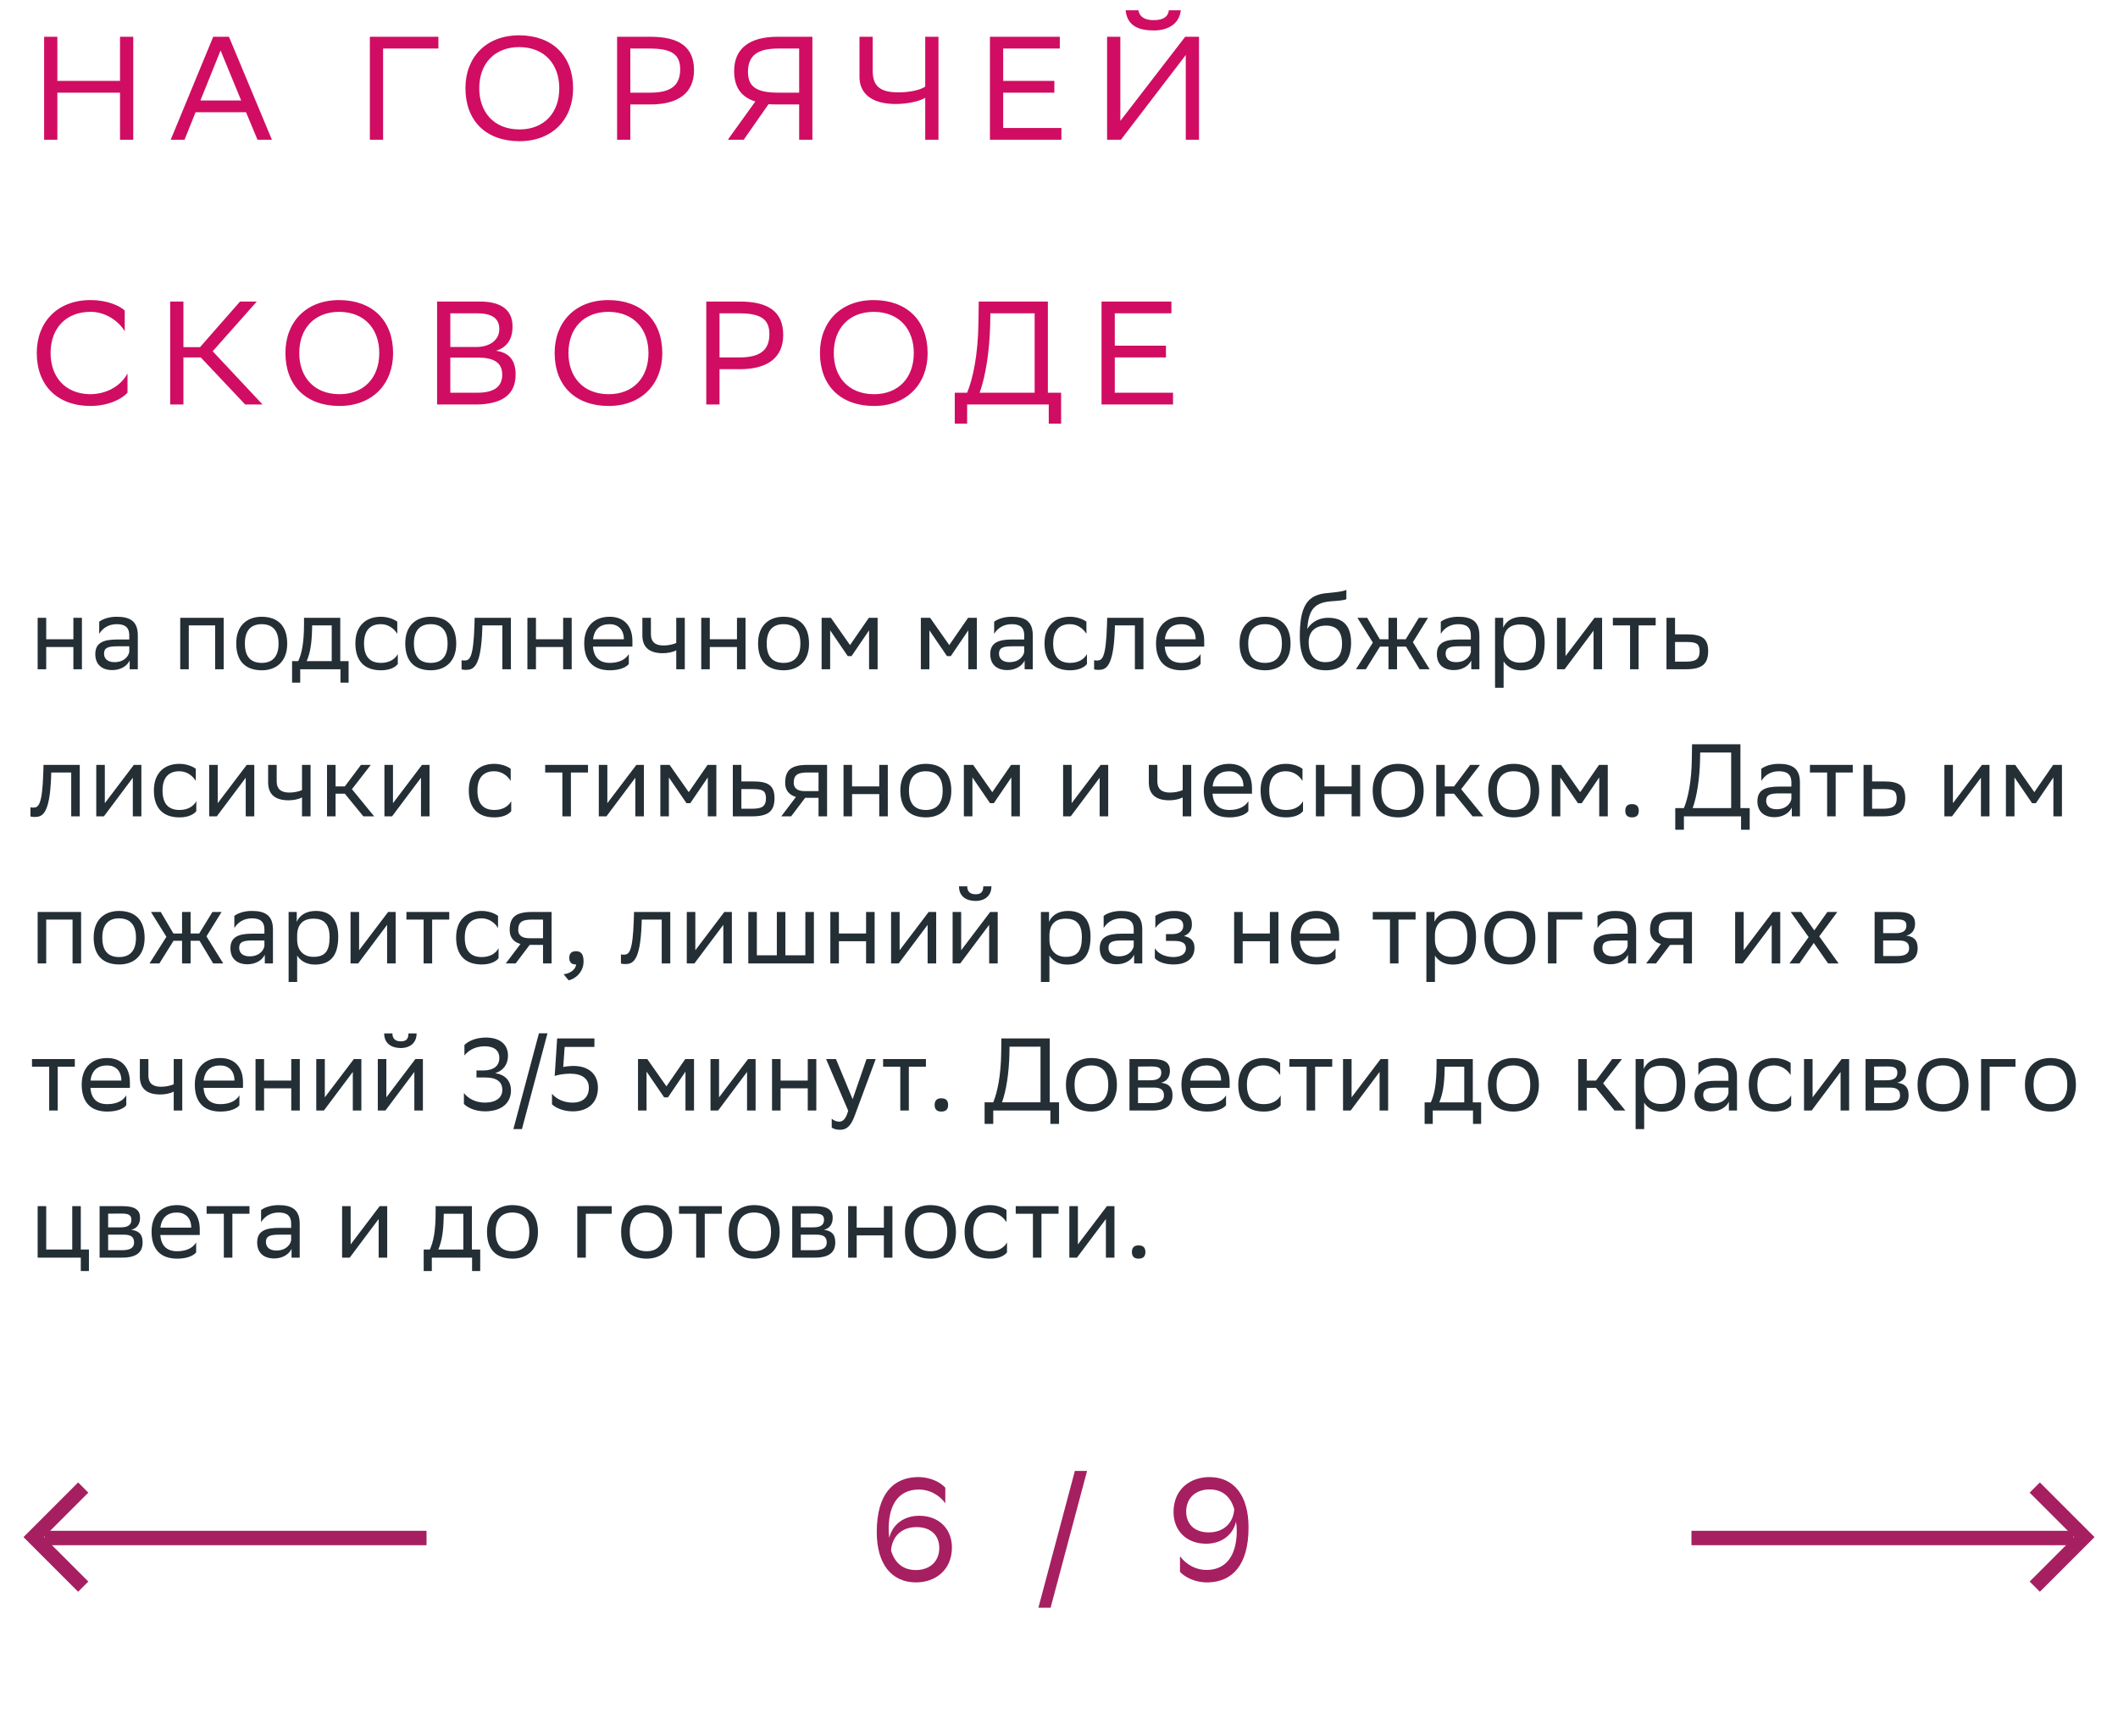 <svg xmlns="http://www.w3.org/2000/svg" width="288" height="236" viewBox="0 0 288 236" fill="none"><path d="M9.978 91V87.976H6.282V91H5.12V84H6.282V86.926H9.978V84H11.14V91H9.978ZM13.49 86.184V84.532C13.952 84.182 14.792 83.86 15.87 83.86C17.662 83.86 18.74 84.462 18.74 86.38V91H17.634V89.81C17.27 90.58 16.374 91.112 15.268 91.112C13.882 91.112 12.958 90.37 12.958 88.942C12.958 87.402 14.05 86.954 15.912 86.954H17.578V86.394C17.578 85.204 16.878 84.868 15.87 84.868C14.778 84.868 13.966 85.4 13.49 86.184ZM15.562 90.034C16.99 90.034 17.508 89.11 17.578 88.634V87.878H15.954C14.694 87.878 14.148 88.074 14.148 88.872C14.148 89.558 14.624 90.034 15.562 90.034ZM29.253 91V85.036H25.669V91H24.507V84H30.415V91H29.253ZM32.123 87.472C32.123 85.05 33.607 83.86 35.581 83.86C37.779 83.874 39.053 85.092 39.053 87.528C39.053 89.95 37.569 91.14 35.595 91.14C33.383 91.126 32.123 89.922 32.123 87.472ZM33.299 87.472V87.514C33.299 89.306 34.111 90.132 35.595 90.132C37.065 90.132 37.877 89.25 37.877 87.528V87.486C37.877 85.708 37.051 84.882 35.581 84.868C34.111 84.868 33.299 85.75 33.299 87.472ZM39.716 89.894H40.556C41.032 88.858 41.34 87.43 41.34 84.798V84H46.268V89.894H47.402V92.82H46.296V91H40.822V92.82H39.716V89.894ZM42.432 85.61C42.39 87.402 42.208 88.704 41.704 89.894H45.106V85.036H42.446L42.432 85.61ZM54.092 90.286C53.77 90.72 53 91.14 51.81 91.14C49.598 91.14 48.324 89.922 48.324 87.472C48.324 85.05 49.808 83.86 51.782 83.86C52.72 83.86 53.56 84.182 54.022 84.532V86.184C53.546 85.4 52.734 84.868 51.782 84.868C50.312 84.868 49.5 85.75 49.5 87.472V87.514C49.5 89.306 50.326 90.132 51.81 90.132C52.972 90.132 53.742 89.6 54.092 88.928V90.286ZM55.106 87.472C55.106 85.05 56.59 83.86 58.564 83.86C60.762 83.874 62.036 85.092 62.036 87.528C62.036 89.95 60.552 91.14 58.578 91.14C56.366 91.126 55.106 89.922 55.106 87.472ZM56.282 87.472V87.514C56.282 89.306 57.094 90.132 58.578 90.132C60.048 90.132 60.86 89.25 60.86 87.528V87.486C60.86 85.708 60.034 84.882 58.564 84.868C57.094 84.868 56.282 85.75 56.282 87.472ZM68.309 91V85.036H65.593L65.579 85.568C65.397 90.79 64.347 91.084 63.325 91.084C63.101 91.084 62.905 91.056 62.765 91.014V89.768C62.891 89.796 63.017 89.81 63.115 89.81C63.829 89.81 64.375 89.614 64.515 84.966L64.543 84H69.471V91H68.309ZM76.574 91V87.976H72.878V91H71.716V84H72.878V86.926H76.574V84H77.736V91H76.574ZM82.9 83.86C84.832 83.86 85.993 85.092 85.993 87.164V87.92H80.632C80.743 89.432 81.555 90.132 82.927 90.132C84.272 90.132 85.126 89.6 85.504 88.928V90.286C85.153 90.72 84.299 91.14 82.927 91.14C80.716 91.14 79.442 89.922 79.442 87.472C79.442 85.05 80.925 83.86 82.9 83.86ZM82.9 84.868C81.584 84.868 80.799 85.568 80.645 86.926H84.832V86.912C84.832 85.568 84.005 84.868 82.9 84.868ZM91.954 91V88.424C91.464 88.69 90.75 88.816 90.134 88.816C88.356 88.816 87.348 88.06 87.348 86.38V84H88.51V86.254C88.51 87.248 89.07 87.766 90.218 87.766C90.834 87.766 91.478 87.64 91.954 87.43V84H93.116V91H91.954ZM100.212 91V87.976H96.516V91H95.354V84H96.516V86.926H100.212V84H101.374V91H100.212ZM103.08 87.472C103.08 85.05 104.564 83.86 106.538 83.86C108.736 83.874 110.01 85.092 110.01 87.528C110.01 89.95 108.526 91.14 106.552 91.14C104.34 91.126 103.08 89.922 103.08 87.472ZM104.256 87.472V87.514C104.256 89.306 105.068 90.132 106.552 90.132C108.022 90.132 108.834 89.25 108.834 87.528V87.486C108.834 85.708 108.008 84.882 106.538 84.868C105.068 84.868 104.256 85.75 104.256 87.472ZM118.174 91V85.708L115.794 89.208H115.276L112.882 85.708V91H111.72V84H112.98L115.584 87.71L118.146 84H119.336V91H118.174ZM131.668 91V85.708L129.288 89.208H128.77L126.376 85.708V91H125.214V84H126.474L129.078 87.71L131.64 84H132.83V91H131.668ZM135.183 86.184V84.532C135.645 84.182 136.485 83.86 137.563 83.86C139.355 83.86 140.433 84.462 140.433 86.38V91H139.327V89.81C138.963 90.58 138.067 91.112 136.961 91.112C135.575 91.112 134.651 90.37 134.651 88.942C134.651 87.402 135.743 86.954 137.605 86.954H139.271V86.394C139.271 85.204 138.571 84.868 137.563 84.868C136.471 84.868 135.659 85.4 135.183 86.184ZM137.255 90.034C138.683 90.034 139.201 89.11 139.271 88.634V87.878H137.647C136.387 87.878 135.841 88.074 135.841 88.872C135.841 89.558 136.317 90.034 137.255 90.034ZM147.799 90.286C147.477 90.72 146.707 91.14 145.517 91.14C143.305 91.14 142.031 89.922 142.031 87.472C142.031 85.05 143.515 83.86 145.489 83.86C146.427 83.86 147.267 84.182 147.729 84.532V86.184C147.253 85.4 146.441 84.868 145.489 84.868C144.019 84.868 143.207 85.75 143.207 87.472V87.514C143.207 89.306 144.033 90.132 145.517 90.132C146.679 90.132 147.449 89.6 147.799 88.928V90.286ZM154.319 91V85.036H151.603L151.589 85.568C151.407 90.79 150.357 91.084 149.335 91.084C149.111 91.084 148.915 91.056 148.775 91.014V89.768C148.901 89.796 149.027 89.81 149.125 89.81C149.839 89.81 150.385 89.614 150.525 84.966L150.553 84H155.481V91H154.319ZM160.651 83.86C162.583 83.86 163.745 85.092 163.745 87.164V87.92H158.383C158.495 89.432 159.307 90.132 160.679 90.132C162.023 90.132 162.877 89.6 163.255 88.928V90.286C162.905 90.72 162.051 91.14 160.679 91.14C158.467 91.14 157.193 89.922 157.193 87.472C157.193 85.05 158.677 83.86 160.651 83.86ZM160.651 84.868C159.335 84.868 158.551 85.568 158.397 86.926H162.583V86.912C162.583 85.568 161.757 84.868 160.651 84.868ZM168.555 87.472C168.555 85.05 170.039 83.86 172.013 83.86C174.211 83.874 175.485 85.092 175.485 87.528C175.485 89.95 174.001 91.14 172.027 91.14C169.815 91.126 168.555 89.922 168.555 87.472ZM169.731 87.472V87.514C169.731 89.306 170.543 90.132 172.027 90.132C173.497 90.132 174.309 89.25 174.309 87.528V87.486C174.309 85.708 173.483 84.882 172.013 84.868C170.543 84.868 169.731 85.75 169.731 87.472ZM183.074 80.206V81.466C182.794 81.62 182.122 81.676 180.974 81.76C178.426 81.956 177.95 83.258 177.754 85.512C178.398 84.518 179.406 84 180.596 84C182.43 84 183.718 84.868 183.718 87.402C183.718 89.88 182.486 91.14 180.274 91.14C177.88 91.14 176.746 89.726 176.746 86.492C176.746 82.628 177.656 81.018 180.092 80.682C180.82 80.584 182.5 80.5 183.074 80.206ZM177.95 87.318C177.95 88.97 178.72 90.034 180.218 90.034C181.52 90.034 182.486 89.348 182.486 87.542C182.486 85.75 181.646 85.064 180.288 85.064C178.86 85.064 177.95 85.876 177.95 87.318ZM188.804 91V87.92H187.642L185.724 91H184.38L186.676 87.374L184.576 84H185.906L187.628 86.926H188.804V84H189.966V86.926H191.142L192.934 84H194.18L192.122 87.318L194.404 91H193.032L191.184 87.92H189.966V91H188.804ZM195.914 86.184V84.532C196.376 84.182 197.216 83.86 198.294 83.86C200.086 83.86 201.164 84.462 201.164 86.38V91H200.058V89.81C199.694 90.58 198.798 91.112 197.692 91.112C196.306 91.112 195.382 90.37 195.382 88.942C195.382 87.402 196.474 86.954 198.336 86.954H200.002V86.394C200.002 85.204 199.302 84.868 198.294 84.868C197.202 84.868 196.39 85.4 195.914 86.184ZM197.986 90.034C199.414 90.034 199.932 89.11 200.002 88.634V87.878H198.378C197.118 87.878 196.572 88.074 196.572 88.872C196.572 89.558 197.048 90.034 197.986 90.034ZM203.294 93.52V84H204.4V85.344C204.75 84.532 205.576 83.86 206.99 83.86C208.852 83.86 210.042 84.896 210.042 87.346C210.042 90.104 208.852 91.154 206.85 91.154C205.674 91.154 204.848 90.58 204.456 89.922V93.52H203.294ZM204.456 87.122V87.794C204.456 89.25 205.352 90.104 206.668 90.104C208.208 90.104 208.866 89.362 208.866 87.416C208.866 85.54 207.998 84.91 206.682 84.91C205.226 84.91 204.484 85.722 204.456 87.122ZM212.752 91H211.716V84H212.878V89.208L216.826 84H217.848V91H216.686V85.75L212.878 90.832L212.752 91ZM221.651 91V85.036H219.313V84H225.137V85.036H222.813V91H221.651ZM232.274 88.536C232.26 90.342 231.392 91 229.194 91H226.604V84H227.766V86.254H229.376C231.28 86.254 232.274 86.702 232.274 88.536ZM231.112 88.522C231.084 87.486 230.65 87.29 229.25 87.29H227.766V89.964H229.18C230.524 89.964 231.112 89.684 231.112 88.522ZM9.684 111V105.036H6.968L6.954 105.568C6.772 110.79 5.722 111.084 4.7 111.084C4.476 111.084 4.28 111.056 4.14 111.014V109.768C4.266 109.796 4.392 109.81 4.49 109.81C5.204 109.81 5.75 109.614 5.89 104.966L5.918 104H10.846V111H9.684ZM14.127 111H13.091V104H14.253V109.208L18.201 104H19.223V111H18.061V105.75L14.253 110.832L14.127 111ZM26.694 110.286C26.372 110.72 25.602 111.14 24.412 111.14C22.2 111.14 20.926 109.922 20.926 107.472C20.926 105.05 22.41 103.86 24.384 103.86C25.322 103.86 26.162 104.182 26.624 104.532V106.184C26.148 105.4 25.336 104.868 24.384 104.868C22.914 104.868 22.102 105.75 22.102 107.472V107.514C22.102 109.306 22.928 110.132 24.412 110.132C25.574 110.132 26.344 109.6 26.694 108.928V110.286ZM29.48 111H28.444V104H29.606V109.208L33.554 104H34.576V111H33.414V105.75L29.606 110.832L29.48 111ZM41.067 111V108.424C40.577 108.69 39.863 108.816 39.247 108.816C37.469 108.816 36.461 108.06 36.461 106.38V104H37.623V106.254C37.623 107.248 38.183 107.766 39.331 107.766C39.947 107.766 40.591 107.64 41.067 107.43V104H42.229V111H41.067ZM44.468 111V104H45.63V106.926H46.89L49.088 104H50.418L47.856 107.304L50.88 111H49.41L46.89 107.92H45.63V111H44.468ZM53.31 111H52.274V104H53.436V109.208L57.384 104H58.406V111H57.244V105.75L53.436 110.832L53.31 111ZM69.514 110.286C69.192 110.72 68.422 111.14 67.232 111.14C65.02 111.14 63.746 109.922 63.746 107.472C63.746 105.05 65.23 103.86 67.204 103.86C68.142 103.86 68.982 104.182 69.444 104.532V106.184C68.968 105.4 68.156 104.868 67.204 104.868C65.734 104.868 64.922 105.75 64.922 107.472V107.514C64.922 109.306 65.748 110.132 67.232 110.132C68.394 110.132 69.164 109.6 69.514 108.928V110.286ZM76.469 111V105.036H74.131V104H79.955V105.036H77.631V111H76.469ZM82.459 111H81.423V104H82.585V109.208L86.533 104H87.555V111H86.393V105.75L82.585 110.832L82.459 111ZM96.244 111V105.708L93.864 109.208H93.346L90.952 105.708V111H89.79V104H91.05L93.654 107.71L96.216 104H97.406V111H96.244ZM105.317 108.536C105.303 110.342 104.435 111 102.237 111H99.647V104H100.809V106.254H102.419C104.323 106.254 105.317 106.702 105.317 108.536ZM104.155 108.522C104.127 107.486 103.693 107.29 102.293 107.29H100.809V109.964H102.223C103.567 109.964 104.155 109.684 104.155 108.522ZM111.301 111V108.48H109.481L107.577 111H106.233L108.235 108.354C107.325 108.102 106.765 107.472 106.765 106.464C106.765 104.658 107.633 104 109.845 104H112.463V111H111.301ZM109.859 105.036C108.515 105.036 107.927 105.316 107.927 106.464C107.941 107.122 108.375 107.57 109.439 107.57H111.301V105.036H109.859ZM119.558 111V107.976H115.862V111H114.7V104H115.862V106.926H119.558V104H120.72V111H119.558ZM122.426 107.472C122.426 105.05 123.91 103.86 125.884 103.86C128.082 103.874 129.356 105.092 129.356 107.528C129.356 109.95 127.872 111.14 125.898 111.14C123.686 111.126 122.426 109.922 122.426 107.472ZM123.602 107.472V107.514C123.602 109.306 124.414 110.132 125.898 110.132C127.368 110.132 128.18 109.25 128.18 107.528V107.486C128.18 105.708 127.354 104.882 125.884 104.868C124.414 104.868 123.602 105.75 123.602 107.472ZM137.519 111V105.708L135.139 109.208H134.621L132.227 105.708V111H131.065V104H132.325L134.929 107.71L137.491 104H138.681V111H137.519ZM145.595 111H144.559V104H145.721V109.208L149.669 104H150.691V111H149.529V105.75L145.721 110.832L145.595 111ZM160.819 111V108.424C160.329 108.69 159.615 108.816 158.999 108.816C157.221 108.816 156.213 108.06 156.213 106.38V104H157.375V106.254C157.375 107.248 157.935 107.766 159.083 107.766C159.699 107.766 160.343 107.64 160.819 107.43V104H161.981V111H160.819ZM167.146 103.86C169.078 103.86 170.24 105.092 170.24 107.164V107.92H164.878C164.99 109.432 165.802 110.132 167.174 110.132C168.518 110.132 169.372 109.6 169.75 108.928V110.286C169.4 110.72 168.546 111.14 167.174 111.14C164.962 111.14 163.688 109.922 163.688 107.472C163.688 105.05 165.172 103.86 167.146 103.86ZM167.146 104.868C165.83 104.868 165.046 105.568 164.892 106.926H169.078V106.912C169.078 105.568 168.252 104.868 167.146 104.868ZM177.18 110.286C176.858 110.72 176.088 111.14 174.898 111.14C172.686 111.14 171.412 109.922 171.412 107.472C171.412 105.05 172.896 103.86 174.87 103.86C175.808 103.86 176.648 104.182 177.11 104.532V106.184C176.634 105.4 175.822 104.868 174.87 104.868C173.4 104.868 172.588 105.75 172.588 107.472V107.514C172.588 109.306 173.414 110.132 174.898 110.132C176.06 110.132 176.83 109.6 177.18 108.928V110.286ZM183.789 111V107.976H180.093V111H178.931V104H180.093V106.926H183.789V104H184.951V111H183.789ZM186.656 107.472C186.656 105.05 188.14 103.86 190.114 103.86C192.312 103.874 193.586 105.092 193.586 107.528C193.586 109.95 192.102 111.14 190.128 111.14C187.916 111.126 186.656 109.922 186.656 107.472ZM187.832 107.472V107.514C187.832 109.306 188.644 110.132 190.128 110.132C191.598 110.132 192.41 109.25 192.41 107.528V107.486C192.41 105.708 191.584 104.882 190.114 104.868C188.644 104.868 187.832 105.75 187.832 107.472ZM195.296 111V104H196.458V106.926H197.718L199.916 104H201.246L198.684 107.304L201.708 111H200.238L197.718 107.92H196.458V111H195.296ZM202.365 107.472C202.365 105.05 203.849 103.86 205.823 103.86C208.021 103.874 209.295 105.092 209.295 107.528C209.295 109.95 207.811 111.14 205.837 111.14C203.625 111.126 202.365 109.922 202.365 107.472ZM203.541 107.472V107.514C203.541 109.306 204.353 110.132 205.837 110.132C207.307 110.132 208.119 109.25 208.119 107.528V107.486C208.119 105.708 207.293 104.882 205.823 104.868C204.353 104.868 203.541 105.75 203.541 107.472ZM217.459 111V105.708L215.079 109.208H214.561L212.167 105.708V111H211.005V104H212.265L214.869 107.71L217.431 104H218.621V111H217.459ZM221.002 110.244C221.002 109.74 221.212 109.334 221.912 109.334C222.626 109.334 222.836 109.74 222.836 110.244C222.836 110.734 222.626 111.14 221.912 111.14C221.212 111.14 221.002 110.734 221.002 110.244ZM227.797 109.88H228.973C229.533 108.522 230.009 106.254 230.051 103.23L230.079 101.2H236.659V109.88H237.919V112.82H236.743V111H228.973V112.82H227.797V109.88ZM231.171 103.272C231.115 105.876 230.737 108.312 230.163 109.88H235.399V102.32H231.185L231.171 103.272ZM239.5 106.184V104.532C239.962 104.182 240.802 103.86 241.88 103.86C243.672 103.86 244.75 104.462 244.75 106.38V111H243.644V109.81C243.28 110.58 242.384 111.112 241.278 111.112C239.892 111.112 238.968 110.37 238.968 108.942C238.968 107.402 240.06 106.954 241.922 106.954H243.588V106.394C243.588 105.204 242.888 104.868 241.88 104.868C240.788 104.868 239.976 105.4 239.5 106.184ZM241.572 110.034C243 110.034 243.518 109.11 243.588 108.634V107.878H241.964C240.704 107.878 240.158 108.074 240.158 108.872C240.158 109.558 240.634 110.034 241.572 110.034ZM248.448 111V105.036H246.11V104H251.934V105.036H249.61V111H248.448ZM259.071 108.536C259.057 110.342 258.189 111 255.991 111H253.401V104H254.563V106.254H256.173C258.077 106.254 259.071 106.702 259.071 108.536ZM257.909 108.522C257.881 107.486 257.447 107.29 256.047 107.29H254.563V109.964H255.977C257.321 109.964 257.909 109.684 257.909 108.522ZM265.429 111H264.393V104H265.555V109.208L269.503 104H270.525V111H269.363V105.75L265.555 110.832L265.429 111ZM279.215 111V105.708L276.835 109.208H276.317L273.923 105.708V111H272.761V104H274.021L276.625 107.71L279.187 104H280.377V111H279.215ZM9.866 131V125.036H6.282V131H5.12V124H11.028V131H9.866ZM12.736 127.472C12.736 125.05 14.22 123.86 16.194 123.86C18.392 123.874 19.666 125.092 19.666 127.528C19.666 129.95 18.182 131.14 16.208 131.14C13.996 131.126 12.736 129.922 12.736 127.472ZM13.912 127.472V127.514C13.912 129.306 14.724 130.132 16.208 130.132C17.678 130.132 18.49 129.25 18.49 127.528V127.486C18.49 125.708 17.664 124.882 16.194 124.868C14.724 124.868 13.912 125.75 13.912 127.472ZM24.755 131V127.92H23.593L21.675 131H20.331L22.627 127.374L20.527 124H21.857L23.579 126.926H24.755V124H25.917V126.926H27.093L28.885 124H30.131L28.073 127.318L30.355 131H28.983L27.135 127.92H25.917V131H24.755ZM31.865 126.184V124.532C32.327 124.182 33.167 123.86 34.245 123.86C36.037 123.86 37.115 124.462 37.115 126.38V131H36.009V129.81C35.645 130.58 34.749 131.112 33.643 131.112C32.257 131.112 31.333 130.37 31.333 128.942C31.333 127.402 32.425 126.954 34.287 126.954H35.953V126.394C35.953 125.204 35.253 124.868 34.245 124.868C33.153 124.868 32.341 125.4 31.865 126.184ZM33.937 130.034C35.365 130.034 35.883 129.11 35.953 128.634V127.878H34.329C33.069 127.878 32.523 128.074 32.523 128.872C32.523 129.558 32.999 130.034 33.937 130.034ZM39.245 133.52V124H40.351V125.344C40.701 124.532 41.527 123.86 42.941 123.86C44.803 123.86 45.993 124.896 45.993 127.346C45.993 130.104 44.803 131.154 42.801 131.154C41.625 131.154 40.799 130.58 40.407 129.922V133.52H39.245ZM40.407 127.122V127.794C40.407 129.25 41.303 130.104 42.619 130.104C44.159 130.104 44.817 129.362 44.817 127.416C44.817 125.54 43.949 124.91 42.633 124.91C41.177 124.91 40.435 125.722 40.407 127.122ZM48.703 131H47.667V124H48.829V129.208L52.777 124H53.799V131H52.637V125.75L48.829 130.832L48.703 131ZM57.602 131V125.036H55.264V124H61.088V125.036H58.764V131H57.602ZM67.791 130.286C67.469 130.72 66.7 131.14 65.51 131.14C63.297 131.14 62.023 129.922 62.023 127.472C62.023 125.05 63.508 123.86 65.481 123.86C66.419 123.86 67.26 124.182 67.722 124.532V126.184C67.246 125.4 66.433 124.868 65.481 124.868C64.011 124.868 63.2 125.75 63.2 127.472V127.514C63.2 129.306 64.025 130.132 65.51 130.132C66.671 130.132 67.442 129.6 67.791 128.928V130.286ZM73.84 131V128.48H72.02L70.116 131H68.772L70.774 128.354C69.864 128.102 69.304 127.472 69.304 126.464C69.304 124.658 70.172 124 72.384 124H75.002V131H73.84ZM72.398 125.036C71.054 125.036 70.466 125.316 70.466 126.464C70.48 127.122 70.914 127.57 71.978 127.57H73.84V125.036H72.398ZM76.637 132.47C77.659 132.358 78.275 131.742 78.345 131.14H78.317C77.617 131.14 77.407 130.734 77.407 130.244C77.407 129.74 77.617 129.334 78.317 129.334C78.597 129.334 78.807 129.404 78.947 129.516C79.241 129.74 79.353 130.174 79.353 130.72C79.353 132.218 78.177 133.128 77.323 133.296L76.637 132.47ZM89.979 131V125.036H87.263L87.249 125.568C87.067 130.79 86.017 131.084 84.995 131.084C84.771 131.084 84.575 131.056 84.435 131.014V129.768C84.561 129.796 84.687 129.81 84.785 129.81C85.499 129.81 86.045 129.614 86.185 124.966L86.213 124H91.141V131H89.979ZM94.422 131H93.386V124H94.548V129.208L98.496 124H99.518V131H98.356V125.75L94.548 130.832L94.422 131ZM101.753 131V124H102.915V129.894H105.631V124H106.793V129.894H109.509V124H110.671V131H101.753ZM117.767 131V127.976H114.071V131H112.909V124H114.071V126.926H117.767V124H118.929V131H117.767ZM122.203 131H121.167V124H122.329V129.208L126.277 124H127.299V131H126.137V125.75L122.329 130.832L122.203 131ZM130.57 131H129.534V124H130.696V129.208L134.644 124H135.666V131H134.504V125.75L130.696 130.832L130.57 131ZM133.706 120.514H134.812C134.812 121.914 133.762 122.502 132.684 122.502C131.424 122.502 130.402 121.914 130.402 120.514H131.522C131.522 121.2 131.886 121.592 132.656 121.592C133.272 121.592 133.706 121.382 133.706 120.514ZM141.538 133.52V124H142.644V125.344C142.994 124.532 143.82 123.86 145.234 123.86C147.096 123.86 148.286 124.896 148.286 127.346C148.286 130.104 147.096 131.154 145.094 131.154C143.918 131.154 143.092 130.58 142.7 129.922V133.52H141.538ZM142.7 127.122V127.794C142.7 129.25 143.596 130.104 144.912 130.104C146.452 130.104 147.11 129.362 147.11 127.416C147.11 125.54 146.242 124.91 144.926 124.91C143.47 124.91 142.728 125.722 142.7 127.122ZM150.072 126.184V124.532C150.534 124.182 151.374 123.86 152.452 123.86C154.244 123.86 155.322 124.462 155.322 126.38V131H154.216V129.81C153.852 130.58 152.956 131.112 151.85 131.112C150.464 131.112 149.54 130.37 149.54 128.942C149.54 127.402 150.632 126.954 152.494 126.954H154.16V126.394C154.16 125.204 153.46 124.868 152.452 124.868C151.36 124.868 150.548 125.4 150.072 126.184ZM152.144 130.034C153.572 130.034 154.09 129.11 154.16 128.634V127.878H152.536C151.276 127.878 150.73 128.074 150.73 128.872C150.73 129.558 151.206 130.034 152.144 130.034ZM157.032 130.286V128.928C157.424 129.6 158.32 130.132 159.594 130.132C160.56 130.118 161.26 129.726 161.26 128.942C161.26 128.2 160.686 127.934 159.594 127.934H158.544V127.01H159.384C160.266 127.01 160.896 126.674 160.896 125.89C160.896 125.232 160.56 124.896 159.664 124.868C158.572 124.868 157.648 125.4 157.102 126.184V124.532C157.634 124.182 158.586 123.86 159.664 123.86H159.692C161.47 123.86 162.072 124.574 162.072 125.68C162.072 126.562 161.68 126.954 160.994 127.276C161.918 127.458 162.422 127.948 162.422 128.872C162.422 130.454 161.148 131.14 159.594 131.14C158.292 131.14 157.396 130.72 157.032 130.286ZM172.673 131V127.976H168.977V131H167.815V124H168.977V126.926H172.673V124H173.835V131H172.673ZM178.999 123.86C180.931 123.86 182.093 125.092 182.093 127.164V127.92H176.731C176.843 129.432 177.655 130.132 179.027 130.132C180.371 130.132 181.225 129.6 181.603 128.928V130.286C181.253 130.72 180.399 131.14 179.027 131.14C176.815 131.14 175.541 129.922 175.541 127.472C175.541 125.05 177.025 123.86 178.999 123.86ZM178.999 124.868C177.683 124.868 176.899 125.568 176.745 126.926H180.931V126.912C180.931 125.568 180.105 124.868 178.999 124.868ZM189.002 131V125.036H186.664V124H192.488V125.036H190.164V131H189.002ZM193.956 133.52V124H195.062V125.344C195.412 124.532 196.238 123.86 197.652 123.86C199.514 123.86 200.704 124.896 200.704 127.346C200.704 130.104 199.514 131.154 197.512 131.154C196.336 131.154 195.51 130.58 195.118 129.922V133.52H193.956ZM195.118 127.122V127.794C195.118 129.25 196.014 130.104 197.33 130.104C198.87 130.104 199.528 129.362 199.528 127.416C199.528 125.54 198.66 124.91 197.344 124.91C195.888 124.91 195.146 125.722 195.118 127.122ZM201.846 127.472C201.846 125.05 203.33 123.86 205.304 123.86C207.502 123.874 208.776 125.092 208.776 127.528C208.776 129.95 207.292 131.14 205.318 131.14C203.106 131.126 201.846 129.922 201.846 127.472ZM203.022 127.472V127.514C203.022 129.306 203.834 130.132 205.318 130.132C206.788 130.132 207.6 129.25 207.6 127.528V127.486C207.6 125.708 206.774 124.882 205.304 124.868C203.834 124.868 203.022 125.75 203.022 127.472ZM210.485 131V124H215.161V125.036H211.647V131H210.485ZM217.228 126.184V124.532C217.69 124.182 218.53 123.86 219.608 123.86C221.4 123.86 222.478 124.462 222.478 126.38V131H221.372V129.81C221.008 130.58 220.112 131.112 219.006 131.112C217.62 131.112 216.696 130.37 216.696 128.942C216.696 127.402 217.788 126.954 219.65 126.954H221.316V126.394C221.316 125.204 220.616 124.868 219.608 124.868C218.516 124.868 217.704 125.4 217.228 126.184ZM219.3 130.034C220.728 130.034 221.246 129.11 221.316 128.634V127.878H219.692C218.432 127.878 217.886 128.074 217.886 128.872C217.886 129.558 218.362 130.034 219.3 130.034ZM228.906 131V128.48H227.086L225.182 131H223.838L225.84 128.354C224.93 128.102 224.37 127.472 224.37 126.464C224.37 124.658 225.238 124 227.45 124H230.068V131H228.906ZM227.464 125.036C226.12 125.036 225.532 125.316 225.532 126.464C225.546 127.122 225.98 127.57 227.044 127.57H228.906V125.036H227.464ZM236.978 131H235.942V124H237.104V129.208L241.052 124H242.074V131H240.912V125.75L237.104 130.832L236.978 131ZM243.329 131L245.933 127.416L243.497 124H244.925L246.703 126.506L248.481 124H249.839L247.375 127.318L250.007 131H248.579L246.633 128.214L244.687 131H243.329ZM254.905 131V124H258.027C259.805 124 260.407 124.574 260.407 125.582C260.407 126.464 259.959 127.038 259.203 127.22C260.099 127.332 260.757 127.696 260.757 128.928C260.757 130.314 259.875 131 257.971 131H254.905ZM256.067 129.992H257.957C259.105 129.992 259.595 129.642 259.595 128.942C259.595 128.102 259.049 127.878 258.167 127.878H256.067V129.992ZM256.067 126.884H257.789C258.657 126.884 259.231 126.618 259.231 125.848C259.231 125.162 258.769 125.008 257.887 125.008L256.067 125.022V126.884ZM6.688 151V145.036H4.35V144H10.174V145.036H7.85V151H6.688ZM14.568 143.86C16.5 143.86 17.662 145.092 17.662 147.164V147.92H12.3C12.412 149.432 13.223 150.132 14.595 150.132C15.94 150.132 16.794 149.6 17.172 148.928V150.286C16.822 150.72 15.967 151.14 14.595 151.14C12.383 151.14 11.11 149.922 11.11 147.472C11.11 145.05 12.594 143.86 14.568 143.86ZM14.568 144.868C13.252 144.868 12.467 145.568 12.313 146.926H16.5V146.912C16.5 145.568 15.674 144.868 14.568 144.868ZM23.622 151V148.424C23.132 148.69 22.418 148.816 21.802 148.816C20.024 148.816 19.016 148.06 19.016 146.38V144H20.178V146.254C20.178 147.248 20.738 147.766 21.886 147.766C22.502 147.766 23.146 147.64 23.622 147.43V144H24.784V151H23.622ZM29.948 143.86C31.88 143.86 33.042 145.092 33.042 147.164V147.92H27.68C27.792 149.432 28.604 150.132 29.976 150.132C31.32 150.132 32.174 149.6 32.552 148.928V150.286C32.202 150.72 31.348 151.14 29.976 151.14C27.764 151.14 26.49 149.922 26.49 147.472C26.49 145.05 27.974 143.86 29.948 143.86ZM29.948 144.868C28.632 144.868 27.848 145.568 27.694 146.926H31.88V146.912C31.88 145.568 31.054 144.868 29.948 144.868ZM39.605 151V147.976H35.909V151H34.747V144H35.909V146.926H39.605V144H40.767V151H39.605ZM44.041 151H43.005V144H44.167V149.208L48.115 144H49.137V151H47.975V145.75L44.167 150.832L44.041 151ZM52.408 151H51.372V144H52.534V149.208L56.482 144H57.504V151H56.342V145.75L52.534 150.832L52.408 151ZM55.544 140.514H56.65C56.65 141.914 55.6 142.502 54.522 142.502C53.262 142.502 52.24 141.914 52.24 140.514H53.36C53.36 141.2 53.724 141.592 54.494 141.592C55.11 141.592 55.544 141.382 55.544 140.514ZM63.152 142.096C63.628 141.592 64.65 141.074 66.12 141.074C68.038 141.102 69.074 142.054 69.074 143.524C69.074 144.728 68.444 145.568 67.338 145.918C68.682 146.128 69.48 146.94 69.48 148.284C69.48 149.88 68.318 151.084 65.994 151.112C64.524 151.112 63.516 150.552 63.082 150.104V148.62C63.684 149.404 64.734 149.936 65.966 149.922C67.492 149.908 68.304 149.222 68.304 148.2C68.304 147.122 67.59 146.506 65.966 146.506H64.79V145.554H65.672C67.114 145.554 67.898 144.938 67.898 143.86C67.898 142.796 67.156 142.264 65.896 142.264C64.692 142.278 63.782 142.74 63.152 143.51V142.096ZM69.81 153.52L73.282 140.5H74.444L70.972 153.52H69.81ZM75.06 148.718C75.662 149.46 76.74 149.936 77.86 149.922C79.33 149.922 80.072 149.11 80.072 147.892C80.072 146.632 79.078 145.988 77.552 145.988C76.698 145.988 75.928 146.128 75.424 146.296L75.76 141.2H80.828V142.348H76.782L76.586 145.078C76.894 145.008 77.538 144.938 77.972 144.938C80.086 144.938 81.304 146.086 81.304 147.892C81.304 149.964 79.918 151.112 77.888 151.112C76.502 151.112 75.508 150.58 75.06 150.16V148.718ZM93.209 151V145.708L90.829 149.208H90.311L87.917 145.708V151H86.755V144H88.015L90.619 147.71L93.181 144H94.371V151H93.209ZM97.648 151H96.612V144H97.774V149.208L101.722 144H102.744V151H101.582V145.75L97.774 150.832L97.648 151ZM109.837 151V147.976H106.141V151H104.979V144H106.141V146.926H109.837V144H110.999V151H109.837ZM115.337 151.028L112.327 144H113.671L115.939 149.46L117.829 144H119.075L116.205 151.742C115.659 153.226 115.029 153.618 114.217 153.618C113.769 153.618 113.307 153.492 113.097 153.31V152.106C113.307 152.316 113.699 152.512 114.077 152.512C114.511 152.512 114.973 152.33 115.337 151.028ZM122.42 151V145.036H120.082V144H125.906V145.036H123.582V151H122.42ZM127.09 150.244C127.09 149.74 127.3 149.334 128 149.334C128.714 149.334 128.924 149.74 128.924 150.244C128.924 150.734 128.714 151.14 128 151.14C127.3 151.14 127.09 150.734 127.09 150.244ZM133.884 149.88H135.06C135.62 148.522 136.096 146.254 136.138 143.23L136.166 141.2H142.746V149.88H144.006V152.82H142.83V151H135.06V152.82H133.884V149.88ZM137.258 143.272C137.202 145.876 136.824 148.312 136.25 149.88H141.486V142.32H137.272L137.258 143.272ZM144.943 147.472C144.943 145.05 146.427 143.86 148.401 143.86C150.599 143.874 151.873 145.092 151.873 147.528C151.873 149.95 150.389 151.14 148.415 151.14C146.203 151.126 144.943 149.922 144.943 147.472ZM146.119 147.472V147.514C146.119 149.306 146.931 150.132 148.415 150.132C149.885 150.132 150.697 149.25 150.697 147.528V147.486C150.697 145.708 149.871 144.882 148.401 144.868C146.931 144.868 146.119 145.75 146.119 147.472ZM153.583 151V144H156.705C158.483 144 159.085 144.574 159.085 145.582C159.085 146.464 158.637 147.038 157.881 147.22C158.777 147.332 159.435 147.696 159.435 148.928C159.435 150.314 158.553 151 156.649 151H153.583ZM154.745 149.992H156.635C157.783 149.992 158.273 149.642 158.273 148.942C158.273 148.102 157.727 147.878 156.845 147.878H154.745V149.992ZM154.745 146.884H156.467C157.335 146.884 157.909 146.618 157.909 145.848C157.909 145.162 157.447 145.008 156.565 145.008L154.745 145.022V146.884ZM164.11 143.86C166.042 143.86 167.204 145.092 167.204 147.164V147.92H161.842C161.954 149.432 162.766 150.132 164.138 150.132C165.482 150.132 166.336 149.6 166.714 148.928V150.286C166.364 150.72 165.51 151.14 164.138 151.14C161.926 151.14 160.652 149.922 160.652 147.472C160.652 145.05 162.136 143.86 164.11 143.86ZM164.11 144.868C162.794 144.868 162.01 145.568 161.856 146.926H166.042V146.912C166.042 145.568 165.216 144.868 164.11 144.868ZM174.145 150.286C173.823 150.72 173.053 151.14 171.863 151.14C169.651 151.14 168.377 149.922 168.377 147.472C168.377 145.05 169.861 143.86 171.835 143.86C172.773 143.86 173.613 144.182 174.075 144.532V146.184C173.599 145.4 172.787 144.868 171.835 144.868C170.365 144.868 169.553 145.75 169.553 147.472V147.514C169.553 149.306 170.379 150.132 171.863 150.132C173.025 150.132 173.795 149.6 174.145 148.928V150.286ZM177.668 151V145.036H175.33V144H181.154V145.036H178.83V151H177.668ZM183.658 151H182.622V144H183.784V149.208L187.732 144H188.754V151H187.592V145.75L183.784 150.832L183.658 151ZM193.716 149.894H194.556C195.032 148.858 195.34 147.43 195.34 144.798V144H200.268V149.894H201.402V152.82H200.296V151H194.822V152.82H193.716V149.894ZM196.432 145.61C196.39 147.402 196.208 148.704 195.704 149.894H199.106V145.036H196.446L196.432 145.61ZM202.324 147.472C202.324 145.05 203.808 143.86 205.782 143.86C207.98 143.874 209.254 145.092 209.254 147.528C209.254 149.95 207.77 151.14 205.796 151.14C203.584 151.126 202.324 149.922 202.324 147.472ZM203.5 147.472V147.514C203.5 149.306 204.312 150.132 205.796 150.132C207.266 150.132 208.078 149.25 208.078 147.528V147.486C208.078 145.708 207.252 144.882 205.782 144.868C204.312 144.868 203.5 145.75 203.5 147.472ZM214.6 151V144H215.762V146.926H217.022L219.22 144H220.55L217.988 147.304L221.012 151H219.542L217.022 147.92H215.762V151H214.6ZM222.407 153.52V144H223.513V145.344C223.863 144.532 224.689 143.86 226.103 143.86C227.965 143.86 229.155 144.896 229.155 147.346C229.155 150.104 227.965 151.154 225.963 151.154C224.787 151.154 223.961 150.58 223.569 149.922V153.52H222.407ZM223.569 147.122V147.794C223.569 149.25 224.465 150.104 225.781 150.104C227.321 150.104 227.979 149.362 227.979 147.416C227.979 145.54 227.111 144.91 225.795 144.91C224.339 144.91 223.597 145.722 223.569 147.122ZM230.941 146.184V144.532C231.403 144.182 232.243 143.86 233.321 143.86C235.113 143.86 236.191 144.462 236.191 146.38V151H235.085V149.81C234.721 150.58 233.825 151.112 232.719 151.112C231.333 151.112 230.409 150.37 230.409 148.942C230.409 147.402 231.501 146.954 233.363 146.954H235.029V146.394C235.029 145.204 234.329 144.868 233.321 144.868C232.229 144.868 231.417 145.4 230.941 146.184ZM233.013 150.034C234.441 150.034 234.959 149.11 235.029 148.634V147.878H233.405C232.145 147.878 231.599 148.074 231.599 148.872C231.599 149.558 232.075 150.034 233.013 150.034ZM243.557 150.286C243.235 150.72 242.465 151.14 241.275 151.14C239.063 151.14 237.789 149.922 237.789 147.472C237.789 145.05 239.273 143.86 241.247 143.86C242.185 143.86 243.025 144.182 243.487 144.532V146.184C243.011 145.4 242.199 144.868 241.247 144.868C239.777 144.868 238.965 145.75 238.965 147.472V147.514C238.965 149.306 239.791 150.132 241.275 150.132C242.437 150.132 243.207 149.6 243.557 148.928V150.286ZM246.344 151H245.308V144H246.47V149.208L250.418 144H251.44V151H250.278V145.75L246.47 150.832L246.344 151ZM253.675 151V144H256.797C258.575 144 259.177 144.574 259.177 145.582C259.177 146.464 258.729 147.038 257.973 147.22C258.869 147.332 259.527 147.696 259.527 148.928C259.527 150.314 258.645 151 256.741 151H253.675ZM254.837 149.992H256.727C257.875 149.992 258.365 149.642 258.365 148.942C258.365 148.102 257.819 147.878 256.937 147.878H254.837V149.992ZM254.837 146.884H256.559C257.427 146.884 258.001 146.618 258.001 145.848C258.001 145.162 257.539 145.008 256.657 145.008L254.837 145.022V146.884ZM260.744 147.472C260.744 145.05 262.228 143.86 264.202 143.86C266.4 143.874 267.674 145.092 267.674 147.528C267.674 149.95 266.19 151.14 264.216 151.14C262.004 151.126 260.744 149.922 260.744 147.472ZM261.92 147.472V147.514C261.92 149.306 262.732 150.132 264.216 150.132C265.686 150.132 266.498 149.25 266.498 147.528V147.486C266.498 145.708 265.672 144.882 264.202 144.868C262.732 144.868 261.92 145.75 261.92 147.472ZM269.384 151V144H274.06V145.036H270.546V151H269.384ZM275.346 147.472C275.346 145.05 276.83 143.86 278.804 143.86C281.002 143.874 282.276 145.092 282.276 147.528C282.276 149.95 280.792 151.14 278.818 151.14C276.606 151.126 275.346 149.922 275.346 147.472ZM276.522 147.472V147.514C276.522 149.306 277.334 150.132 278.818 150.132C280.288 150.132 281.1 149.25 281.1 147.528V147.486C281.1 145.708 280.274 144.882 278.804 144.868C277.334 144.868 276.522 145.75 276.522 147.472ZM5.12 171V164H6.282V169.894H9.824V164H10.986V169.894H12.092V172.82H10.986V171H5.12ZM13.542 171V164H16.664C18.442 164 19.044 164.574 19.044 165.582C19.044 166.464 18.596 167.038 17.84 167.22C18.736 167.332 19.394 167.696 19.394 168.928C19.394 170.314 18.512 171 16.608 171H13.542ZM14.704 169.992H16.594C17.742 169.992 18.232 169.642 18.232 168.942C18.232 168.102 17.686 167.878 16.804 167.878H14.704V169.992ZM14.704 166.884H16.426C17.294 166.884 17.868 166.618 17.868 165.848C17.868 165.162 17.406 165.008 16.524 165.008L14.704 165.022V166.884ZM24.069 163.86C26.001 163.86 27.163 165.092 27.163 167.164V167.92H21.801C21.913 169.432 22.725 170.132 24.097 170.132C25.441 170.132 26.295 169.6 26.673 168.928V170.286C26.323 170.72 25.469 171.14 24.097 171.14C21.885 171.14 20.611 169.922 20.611 167.472C20.611 165.05 22.095 163.86 24.069 163.86ZM24.069 164.868C22.753 164.868 21.969 165.568 21.815 166.926H26.001V166.912C26.001 165.568 25.175 164.868 24.069 164.868ZM30.436 171V165.036H28.098V164H33.922V165.036H31.598V171H30.436ZM35.502 166.184V164.532C35.964 164.182 36.803 163.86 37.882 163.86C39.673 163.86 40.752 164.462 40.752 166.38V171H39.645V169.81C39.282 170.58 38.386 171.112 37.279 171.112C35.894 171.112 34.969 170.37 34.969 168.942C34.969 167.402 36.062 166.954 37.923 166.954H39.59V166.394C39.59 165.204 38.889 164.868 37.882 164.868C36.789 164.868 35.977 165.4 35.502 166.184ZM37.574 170.034C39.002 170.034 39.52 169.11 39.59 168.634V167.878H37.965C36.706 167.878 36.16 168.074 36.16 168.872C36.16 169.558 36.636 170.034 37.574 170.034ZM47.554 171H46.518V164H47.68V169.208L51.628 164H52.65V171H51.488V165.75L47.68 170.832L47.554 171ZM57.612 169.894H58.452C58.928 168.858 59.236 167.43 59.236 164.798V164H64.164V169.894H65.298V172.82H64.192V171H58.718V172.82H57.612V169.894ZM60.328 165.61C60.286 167.402 60.104 168.704 59.6 169.894H63.002V165.036H60.342L60.328 165.61ZM66.221 167.472C66.221 165.05 67.705 163.86 69.679 163.86C71.877 163.874 73.151 165.092 73.151 167.528C73.151 169.95 71.667 171.14 69.693 171.14C67.481 171.126 66.221 169.922 66.221 167.472ZM67.397 167.472V167.514C67.397 169.306 68.209 170.132 69.693 170.132C71.163 170.132 71.975 169.25 71.975 167.528V167.486C71.975 165.708 71.149 164.882 69.679 164.868C68.209 164.868 67.397 165.75 67.397 167.472ZM78.497 171V164H83.173V165.036H79.659V171H78.497ZM84.459 167.472C84.459 165.05 85.943 163.86 87.917 163.86C90.115 163.874 91.389 165.092 91.389 167.528C91.389 169.95 89.905 171.14 87.931 171.14C85.719 171.126 84.459 169.922 84.459 167.472ZM85.635 167.472V167.514C85.635 169.306 86.447 170.132 87.931 170.132C89.401 170.132 90.213 169.25 90.213 167.528V167.486C90.213 165.708 89.387 164.882 87.917 164.868C86.447 164.868 85.635 165.75 85.635 167.472ZM94.666 171V165.036H92.329V164H98.153V165.036H95.829V171H94.666ZM99.088 167.472C99.088 165.05 100.572 163.86 102.546 163.86C104.744 163.874 106.018 165.092 106.018 167.528C106.018 169.95 104.534 171.14 102.56 171.14C100.348 171.126 99.088 169.922 99.088 167.472ZM100.264 167.472V167.514C100.264 169.306 101.076 170.132 102.56 170.132C104.03 170.132 104.842 169.25 104.842 167.528V167.486C104.842 165.708 104.016 164.882 102.546 164.868C101.076 164.868 100.264 165.75 100.264 167.472ZM107.727 171V164H110.849C112.627 164 113.229 164.574 113.229 165.582C113.229 166.464 112.781 167.038 112.025 167.22C112.921 167.332 113.579 167.696 113.579 168.928C113.579 170.314 112.697 171 110.793 171H107.727ZM108.889 169.992H110.779C111.927 169.992 112.417 169.642 112.417 168.942C112.417 168.102 111.871 167.878 110.989 167.878H108.889V169.992ZM108.889 166.884H110.611C111.479 166.884 112.053 166.618 112.053 165.848C112.053 165.162 111.591 165.008 110.709 165.008L108.889 165.022V166.884ZM120.187 171V167.976H116.491V171H115.329V164H116.491V166.926H120.187V164H121.349V171H120.187ZM123.055 167.472C123.055 165.05 124.539 163.86 126.513 163.86C128.711 163.874 129.985 165.092 129.985 167.528C129.985 169.95 128.501 171.14 126.527 171.14C124.315 171.126 123.055 169.922 123.055 167.472ZM124.231 167.472V167.514C124.231 169.306 125.043 170.132 126.527 170.132C127.997 170.132 128.809 169.25 128.809 167.528V167.486C128.809 165.708 127.983 164.882 126.513 164.868C125.043 164.868 124.231 165.75 124.231 167.472ZM136.93 170.286C136.608 170.72 135.838 171.14 134.648 171.14C132.436 171.14 131.162 169.922 131.162 167.472C131.162 165.05 132.646 163.86 134.62 163.86C135.558 163.86 136.398 164.182 136.86 164.532V166.184C136.384 165.4 135.572 164.868 134.62 164.868C133.15 164.868 132.338 165.75 132.338 167.472V167.514C132.338 169.306 133.164 170.132 134.648 170.132C135.81 170.132 136.58 169.6 136.93 168.928V170.286ZM140.454 171V165.036H138.116V164H143.94V165.036H141.616V171H140.454ZM146.443 171H145.407V164H146.569V169.208L150.517 164H151.539V171H150.377V165.75L146.569 170.832L146.443 171ZM153.914 170.244C153.914 169.74 154.124 169.334 154.824 169.334C155.538 169.334 155.748 169.74 155.748 170.244C155.748 170.734 155.538 171.14 154.824 171.14C154.124 171.14 153.914 170.734 153.914 170.244Z" fill="#242E35"></path><path d="M16.32 19V12.6H7.8V19H6V5H7.8V11H16.32V5H18.12V19H16.32ZM31.133 5L36.973 19H35.013L33.453 15.26H26.593L25.093 19H23.213L28.993 5H31.133ZM27.253 13.66H32.793L29.993 6.86L27.253 13.66ZM59.613 5V6.6H52.093V19H50.293V5H59.613ZM63.289 11.98C63.289 7.84 66.049 4.8 70.609 4.8C75.109 4.82 77.929 7.58 77.929 12.02C77.929 16.16 75.169 19.2 70.609 19.2C66.089 19.18 63.289 16.44 63.289 11.98ZM65.169 12C65.169 15.16 67.069 17.58 70.629 17.6C73.969 17.6 76.049 15.36 76.049 12C76.049 8.84 74.149 6.42 70.589 6.4C67.229 6.42 65.169 8.66 65.169 12ZM88.45 14.2H85.71V19H83.91V5H88.45C92.37 5 94.37 6.4 94.37 9.54C94.37 12.62 92.27 14.2 88.45 14.2ZM88.33 6.6H85.71V12.6H88.39C91.05 12.6 92.49 11.76 92.49 9.42C92.49 7.32 91.21 6.6 88.33 6.6ZM108.667 19V14.2H105.747C105.307 14.2 104.887 14.2 104.507 14.16L101.127 19H98.967L102.707 13.8C100.787 13.2 99.827 11.86 99.827 9.66C99.827 6.58 101.927 5 105.747 5H110.467V19H108.667ZM101.707 9.78C101.707 11.88 102.987 12.6 105.867 12.6H108.667V6.6H105.807C103.147 6.6 101.707 7.44 101.707 9.78ZM118.669 5V9.62C118.669 11.56 119.489 12.56 122.169 12.56C123.429 12.56 125.009 12.32 125.809 11.78V5H127.609V19H125.809V13.3C125.069 13.76 123.409 14.14 121.809 14.14C118.329 14.14 116.869 12.56 116.869 10.46V5H118.669ZM143.369 11V12.6H136.409V17.4H144.329V19H134.609V5H144.109V6.6H136.409V11H143.369ZM152.339 5V16.44L161.159 5H163.039V19H161.239V7.48L152.419 19H150.539V5H152.339ZM158.939 1.4H160.559C160.359 3.24 158.839 4.14 156.919 4.14C155.199 4.14 153.299 3.76 153.059 1.4H154.799C154.919 2.18 155.519 2.74 156.879 2.74C158.319 2.74 158.839 2.18 158.939 1.4ZM17.34 50.78V53.38C16.64 54.22 14.76 55.2 12.28 55.2C7.8 55.18 5 52.42 5 47.98C5 43.84 7.76 40.8 12.32 40.8C14.62 40.8 16.3 41.6 16.96 42.22V45.04C16.18 43.72 14.42 42.4 12.32 42.4C8.96 42.4 6.88 44.64 6.88 48C6.88 51.12 8.72 53.52 12.2 53.6C14.76 53.6 16.56 52.26 17.34 50.78ZM24.941 48.6V55H23.141V41H24.941V47.2H27.201L32.641 41H34.921L28.921 47.76L35.701 55H33.341L27.301 48.6H24.941ZM38.812 47.98C38.812 43.84 41.572 40.8 46.133 40.8C50.633 40.82 53.453 43.58 53.453 48.02C53.453 52.16 50.693 55.2 46.133 55.2C41.612 55.18 38.812 52.44 38.812 47.98ZM40.693 48C40.693 51.16 42.593 53.58 46.153 53.6C49.492 53.6 51.572 51.36 51.572 48C51.572 44.84 49.672 42.42 46.112 42.4C42.752 42.42 40.693 44.66 40.693 48ZM64.614 55H59.434V41H65.234C67.994 41 69.694 42.02 69.694 44.4C69.694 46.1 68.954 47.22 67.454 47.7C69.314 47.94 70.114 49.1 70.114 50.92C70.114 53.82 68.054 55 64.614 55ZM61.234 53.4H64.874C67.074 53.4 68.294 52.66 68.294 50.94C68.294 49.14 66.894 48.62 64.934 48.62H61.234V53.4ZM61.234 47.18H64.774C66.494 47.18 67.894 46.32 67.894 44.74C67.894 43.32 66.954 42.6 64.834 42.6H61.234V47.18ZM75.418 47.98C75.418 43.84 78.178 40.8 82.738 40.8C87.238 40.82 90.058 43.58 90.058 48.02C90.058 52.16 87.298 55.2 82.738 55.2C78.218 55.18 75.418 52.44 75.418 47.98ZM77.298 48C77.298 51.16 79.198 53.58 82.758 53.6C86.098 53.6 88.178 51.36 88.178 48C88.178 44.84 86.278 42.42 82.718 42.4C79.358 42.42 77.298 44.66 77.298 48ZM100.579 50.2H97.839V55H96.039V41H100.579C104.499 41 106.499 42.4 106.499 45.54C106.499 48.62 104.399 50.2 100.579 50.2ZM100.459 42.6H97.839V48.6H100.519C103.179 48.6 104.619 47.76 104.619 45.42C104.619 43.32 103.339 42.6 100.459 42.6ZM111.496 47.98C111.496 43.84 114.256 40.8 118.816 40.8C123.316 40.82 126.136 43.58 126.136 48.02C126.136 52.16 123.376 55.2 118.816 55.2C114.296 55.18 111.496 52.44 111.496 47.98ZM113.376 48C113.376 51.16 115.276 53.58 118.836 53.6C122.176 53.6 124.256 51.36 124.256 48C124.256 44.84 122.356 42.42 118.796 42.4C115.436 42.42 113.376 44.66 113.376 48ZM129.827 53.4H131.507C132.307 51.46 132.987 48.22 133.047 43.9L133.087 41H142.487V53.4H144.287V57.6H142.607V55H131.507V57.6H129.827V53.4ZM134.647 43.96C134.567 47.68 134.027 51.16 133.207 53.4H140.687V42.6H134.667L134.647 43.96ZM158.545 47V48.6H151.585V53.4H159.505V55H149.785V41H159.285V42.6H151.585V47H158.545Z" fill="#D00D62"></path><path d="M58 209.123H6.048" stroke="#A61F61" stroke-width="1.96"></path><path d="M11.317 202.261L4.578 209L11.317 215.739" stroke="#A61F61" stroke-width="1.96"></path><path d="M230 209.123H281.952" stroke="#A61F61" stroke-width="1.96"></path><path d="M276.683 202.261L283.422 209L276.683 215.739" stroke="#A61F61" stroke-width="1.96"></path><path d="M128.54 204.4C127.74 203.28 126.34 202.46 124.72 202.54C122.36 202.64 120.86 204.34 120.84 207.82C120.84 208.28 120.86 208.7 120.92 209.1C121.34 207.34 122.84 206.1 125 206.1C127.74 206.1 129.44 207.96 129.44 210.4C129.44 213.52 127.14 215.16 124.56 215.16C121.26 215.16 119.22 212.7 119.22 208.32C119.22 203.14 121.46 200.94 124.68 200.84C126.64 200.8 127.96 201.64 128.54 202.28V204.4ZM124.62 207.64C122.6 207.64 121.3 208.92 121.16 210.82C121.64 212.42 122.7 213.48 124.54 213.48C126.44 213.48 127.72 212.3 127.72 210.48C127.72 208.74 126.56 207.64 124.62 207.64ZM141.198 218.6L146.158 200H147.818L142.858 218.6H141.198ZM160.453 211.6C161.273 212.72 162.653 213.54 164.293 213.46C166.633 213.36 168.153 211.64 168.173 208.16C168.173 207.72 168.133 207.3 168.073 206.9C167.673 208.66 166.153 209.9 163.993 209.9C161.253 209.9 159.573 208.04 159.573 205.6C159.573 202.48 161.853 200.84 164.453 200.84C167.753 200.84 169.773 203.3 169.773 207.68C169.773 212.86 167.533 215.06 164.313 215.16C162.373 215.2 161.033 214.36 160.453 213.72V211.6ZM164.373 208.36C166.373 208.36 167.693 207.1 167.833 205.22C167.373 203.6 166.313 202.52 164.473 202.52C162.573 202.52 161.293 203.7 161.293 205.52C161.293 207.26 162.453 208.36 164.373 208.36Z" fill="#A61F61"></path></svg>